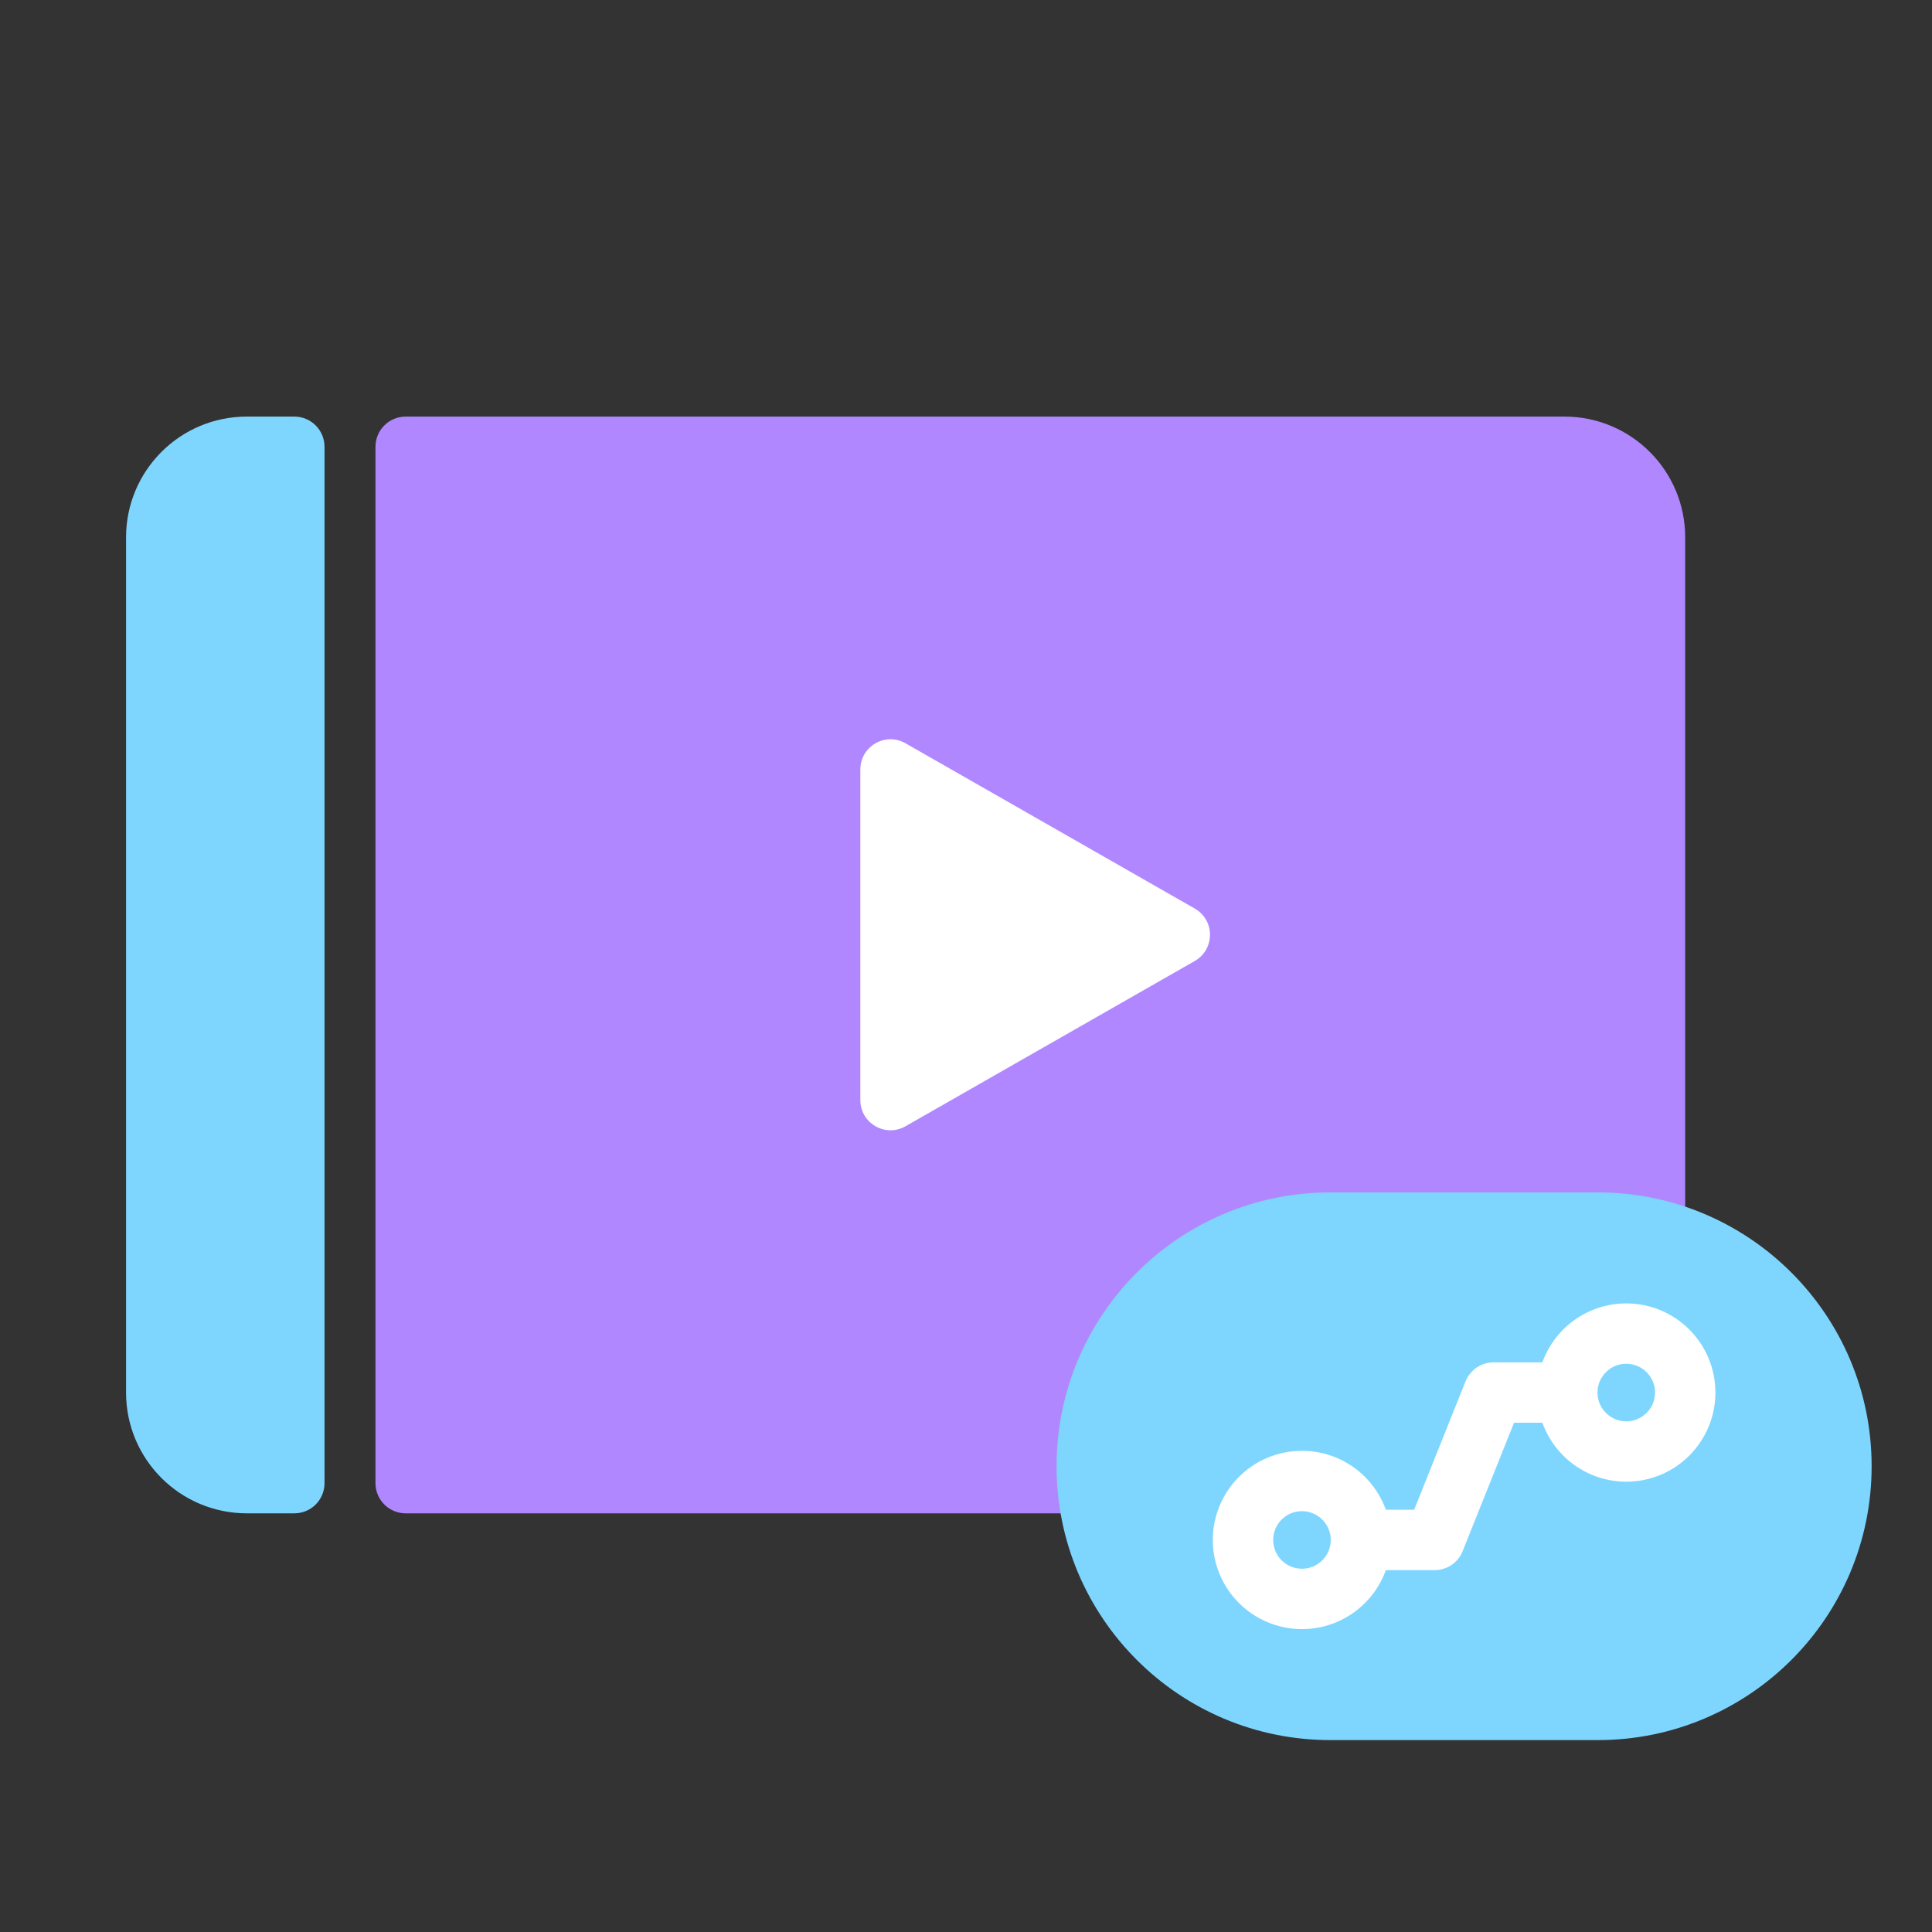 <svg width="64" height="64" viewBox="0 0 64 64" fill="none" xmlns="http://www.w3.org/2000/svg">
<rect x="0" y="0" width="64" height="64" fill="#333333" stroke="none"/>
<path d="M12.438 14.8C12.438 14.248 12.886 13.8 13.438 13.8H51.824C54.034 13.8 55.824 15.591 55.824 17.8V46.131C55.824 48.34 54.034 50.131 51.824 50.131H13.438C12.886 50.131 12.438 49.684 12.438 49.131V14.8Z" fill="#B087FF"/>
<path d="M35 48.571C35 43.561 39.061 39.5 44.071 39.5H52.929C57.939 39.5 62 43.561 62 48.571V48.571C62 53.581 57.939 57.643 52.929 57.643H44.071C39.061 57.643 35 53.581 35 48.571V48.571Z" fill="#7ED6FF"/>
<path d="M4.176 17.8C4.176 15.591 5.967 13.8 8.176 13.8H9.75C10.303 13.8 10.75 14.248 10.75 14.8V49.131C10.75 49.684 10.303 50.131 9.75 50.131H8.176C5.967 50.131 4.176 48.34 4.176 46.131V17.8Z" fill="#7ED6FF"/>
<circle cx="53.872" cy="46.13" r="1.953" stroke="white" stroke-width="2"/>
<circle cx="43.129" cy="51.013" r="1.953" stroke="white" stroke-width="2"/>
<path d="M45.082 51.013H47.523L49.477 46.13H51.918" stroke="white" stroke-width="2" stroke-linejoin="round"/>
<path d="M28.5 25.49C28.5 24.722 29.329 24.241 29.996 24.622L39.578 30.097C40.25 30.481 40.25 31.45 39.578 31.834L29.996 37.309C29.329 37.69 28.5 37.209 28.5 36.441V25.49Z" fill="white"/>
</svg>
